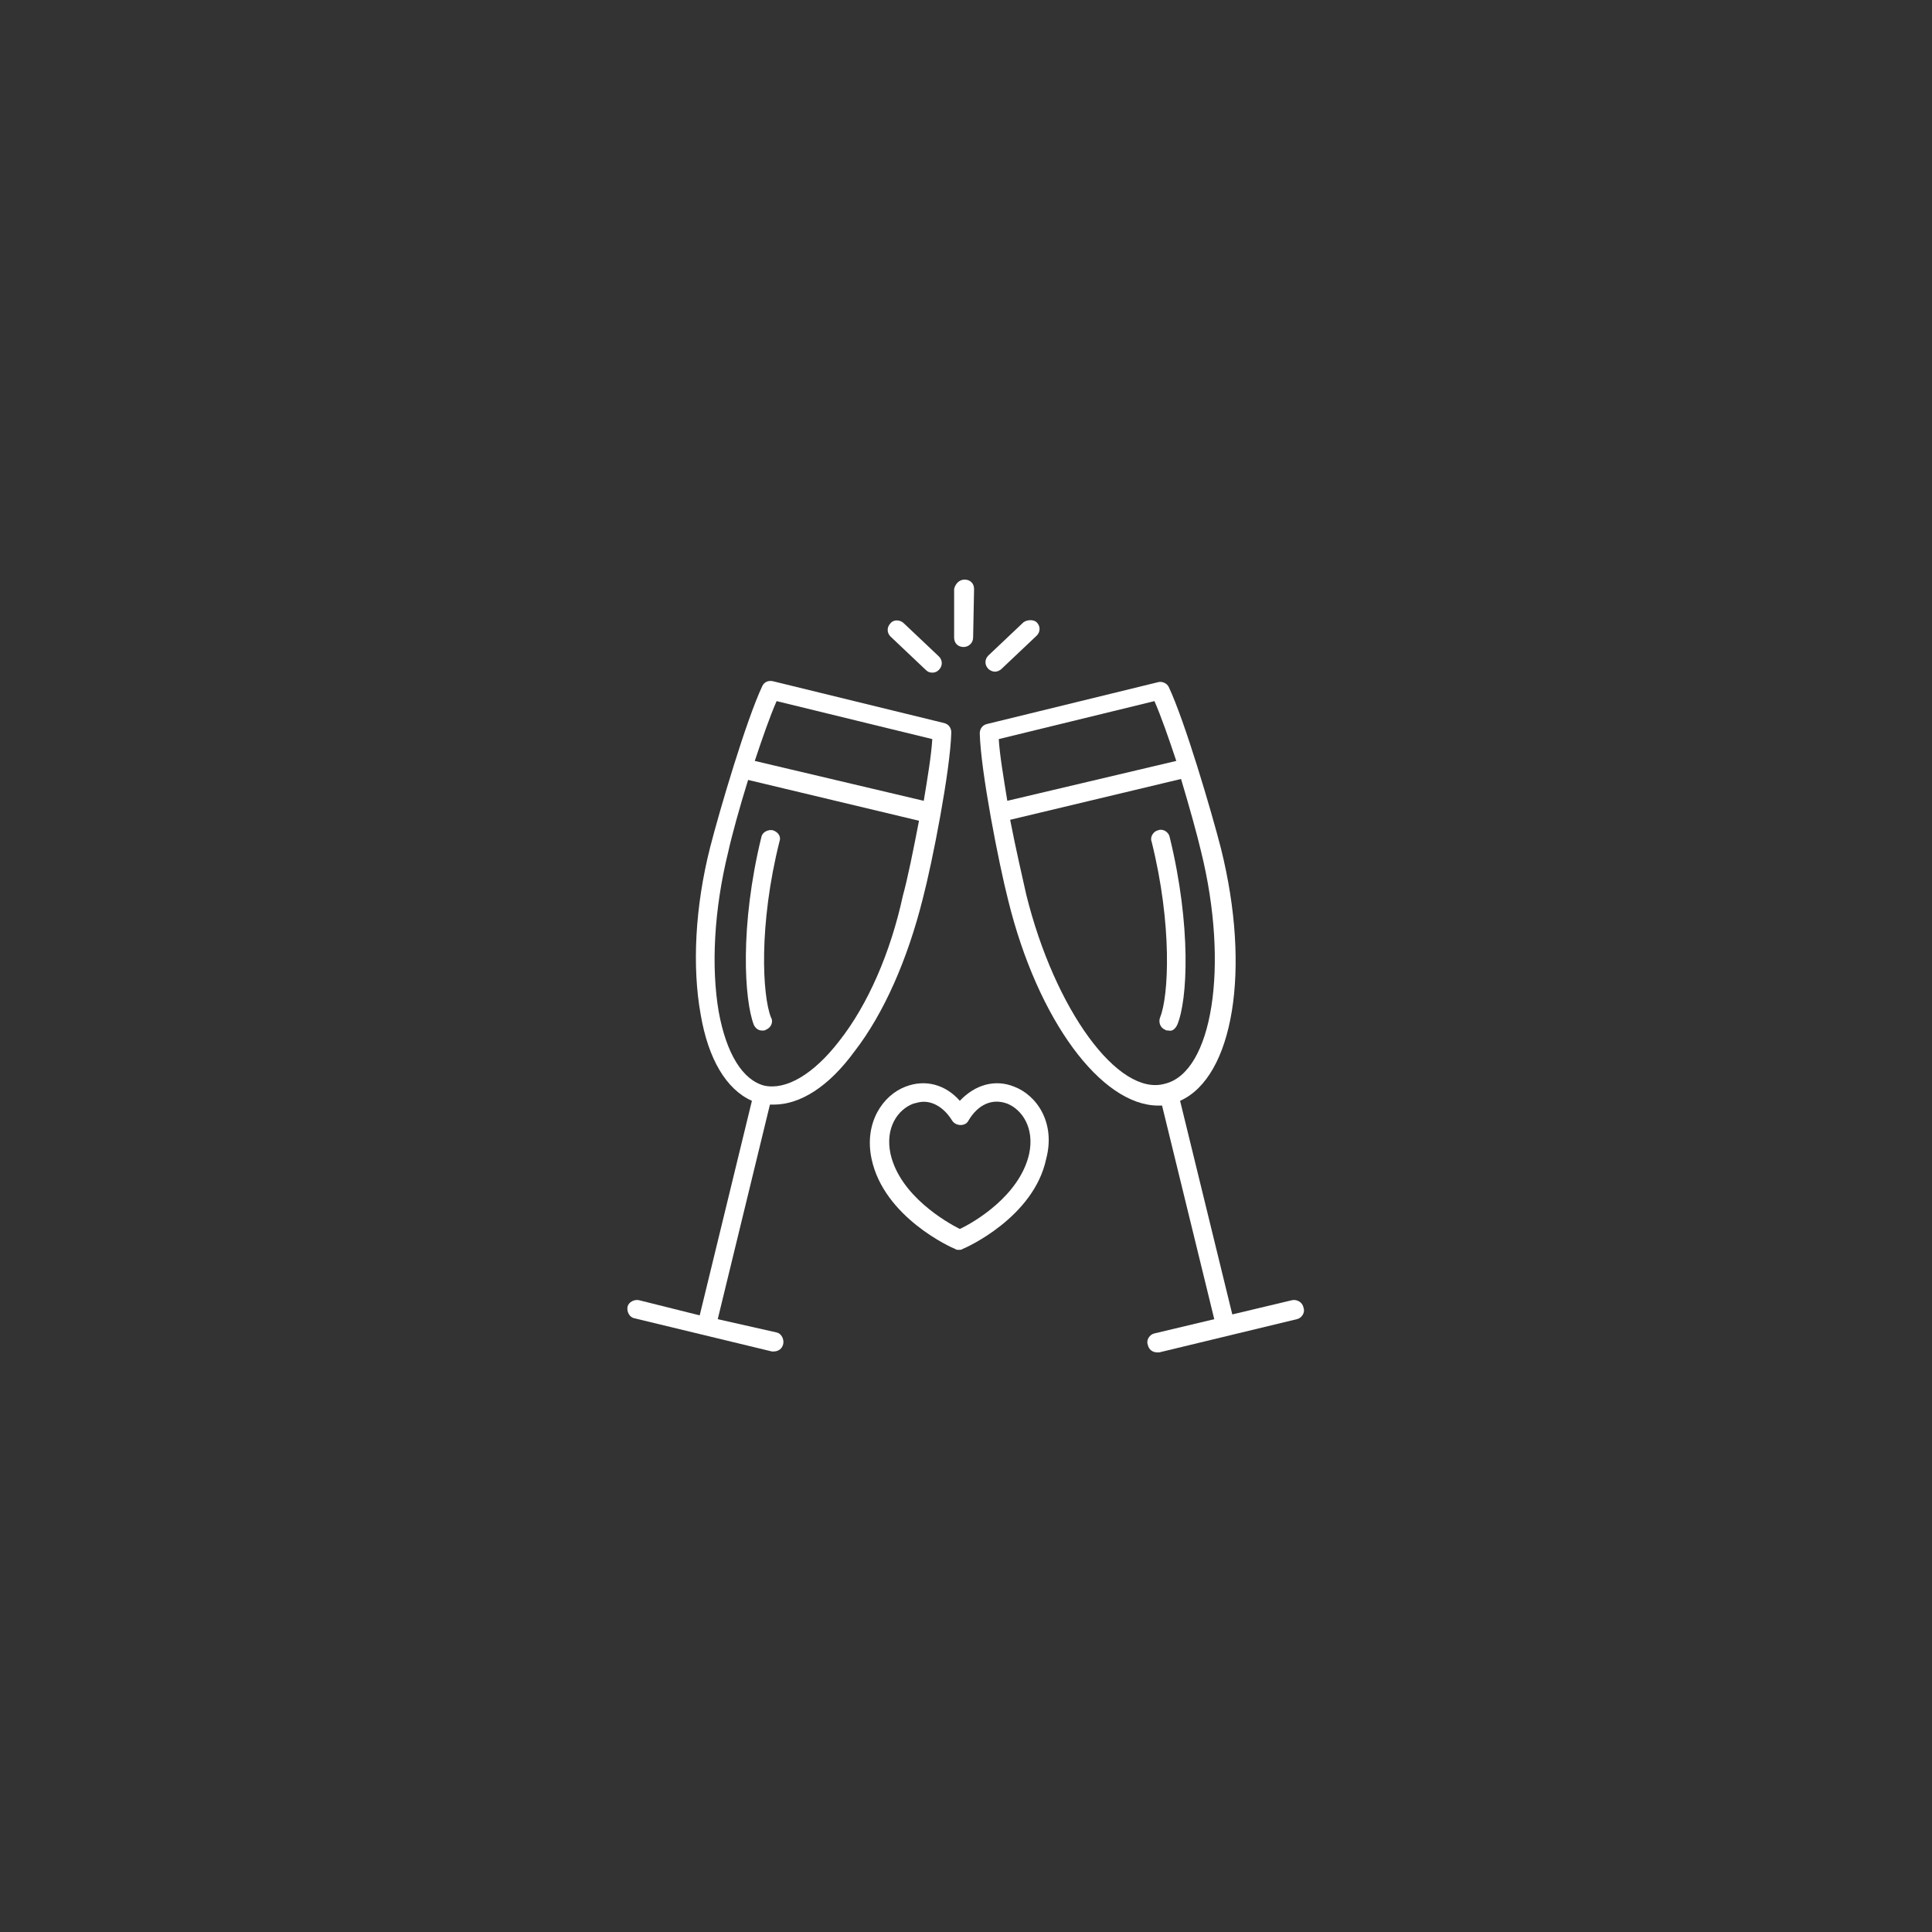 <?xml version="1.0" encoding="UTF-8" standalone="yes"?>
<svg xmlns="http://www.w3.org/2000/svg" xmlns:xlink="http://www.w3.org/1999/xlink" width="500" zoomAndPan="magnify" viewBox="0 0 375 375" height="500" preserveAspectRatio="xMidYMid meet" version="1.0">
  <rect x="0" y="0" width="375" height="375" fill="#333333" stroke="none"/>
  <defs>
    <clipPath id="cc84318cb1">
      <path d="M 185 112.5 L 190 112.5 L 190 126 L 185 126 Z M 185 112.5 " clip-rule="nonzero"/>
    </clipPath>
    <clipPath id="335fab0ac3">
      <path d="M 190 132 L 254 132 L 254 262.5 L 190 262.5 Z M 190 132 " clip-rule="nonzero"/>
    </clipPath>
    <clipPath id="4ce1a03355">
      <path d="M 121 132 L 185 132 L 185 262.5 L 121 262.5 Z M 121 132 " clip-rule="nonzero"/>
    </clipPath>
  </defs>
  <g clip-path="url(#cc84318cb1)">
    <path fill="#ffffff" d="M 185.195 114.344 L 185.195 123.742 C 185.195 124.848 185.934 125.582 187.039 125.582 C 187.961 125.582 188.883 124.848 188.883 123.742 L 189.066 114.344 C 189.066 113.238 188.328 112.5 187.223 112.5 C 186.117 112.5 185.379 113.422 185.195 114.344 Z M 185.195 114.344 " fill-opacity="1" fill-rule="nonzero"/>
  </g>
  <g clip-path="url(#335fab0ac3)">
    <path fill="#ffffff" d="M 250.797 252.363 L 239.188 255.129 L 229.055 213.668 C 239.375 209.059 242.875 188.238 236.977 164.648 C 235.137 157.465 229.977 139.957 226.844 133.324 C 226.473 132.586 225.555 132.219 224.816 132.402 L 191.645 140.512 C 190.727 140.695 190.172 141.43 190.172 142.352 C 190.355 149.723 193.859 167.598 195.699 174.785 C 201.414 198.004 213.758 214.59 224.816 214.59 C 225 214.59 225.184 214.59 225.555 214.59 L 235.688 256.051 L 224.078 258.816 C 223.156 259 222.422 260.105 222.789 261.027 C 222.973 261.945 223.711 262.5 224.633 262.5 C 224.816 262.5 225 262.5 225 262.5 L 251.719 256.051 C 252.641 255.867 253.379 254.762 253.012 253.84 C 252.824 252.734 251.719 252.18 250.797 252.363 Z M 224.078 136.086 C 225.367 139.035 226.844 143.273 228.316 147.695 L 195.516 155.438 C 194.777 150.828 194.043 146.59 193.859 143.457 Z M 199.203 173.68 C 198.465 170.363 197.176 164.836 196.07 159.121 L 229.238 151.199 C 230.898 156.727 232.371 162.07 233.109 165.203 C 238.637 187.5 235.32 208.141 226.105 210.352 C 217.074 212.93 204.73 195.977 199.203 173.68 Z M 199.203 173.68 " fill-opacity="1" fill-rule="nonzero"/>
  </g>
  <g clip-path="url(#4ce1a03355)">
    <path fill="#ffffff" d="M 184.645 142.168 C 184.645 141.246 184.09 140.512 183.168 140.324 L 150 132.219 C 149.078 132.031 148.34 132.402 147.973 133.141 C 144.84 139.773 139.68 157.277 137.836 164.465 C 134.891 176.074 134.336 187.684 135.996 196.898 C 137.469 205.559 140.969 211.457 145.945 213.668 L 135.812 255.312 L 124.016 252.363 C 123.098 252.18 121.988 252.734 121.805 253.656 C 121.621 254.574 122.176 255.684 123.098 255.867 L 149.816 262.316 C 150 262.316 150.184 262.316 150.184 262.316 C 151.105 262.316 151.844 261.762 152.027 260.84 C 152.211 259.922 151.66 258.816 150.738 258.629 L 139.312 256.051 L 149.445 214.402 C 149.633 214.402 150 214.402 150.184 214.402 C 155.344 214.402 160.871 210.902 165.848 204.086 C 171.559 196.715 176.168 186.211 179.117 174.418 C 180.957 167.414 184.461 149.539 184.645 142.168 Z M 150.738 136.086 L 180.957 143.457 C 180.773 146.59 180.035 151.012 179.301 155.438 L 146.5 147.695 C 147.973 143.273 149.445 139.035 150.738 136.086 Z M 162.898 202.059 C 157.922 208.508 152.578 211.641 148.34 210.719 C 144.102 209.613 140.969 204.453 139.496 196.344 C 138.023 187.684 138.574 176.629 141.34 165.387 C 142.074 162.07 143.551 156.727 145.207 151.383 L 178.379 159.305 C 177.273 165.02 176.168 170.547 175.246 173.863 C 172.852 184.922 168.426 195.055 162.898 202.059 Z M 162.898 202.059 " fill-opacity="1" fill-rule="nonzero"/>
  </g>
  <path fill="#ffffff" d="M 198.648 120.793 L 191.832 127.242 C 191.094 127.98 191.094 129.086 191.832 129.82 C 192.199 130.191 192.75 130.375 193.121 130.375 C 193.488 130.375 194.043 130.191 194.41 129.82 L 201.227 123.371 C 201.965 122.637 201.965 121.531 201.227 120.793 C 200.676 120.238 199.387 120.238 198.648 120.793 Z M 198.648 120.793 " fill-opacity="1" fill-rule="nonzero"/>
  <path fill="#ffffff" d="M 172.852 120.977 C 172.113 121.715 172.113 122.82 172.852 123.555 L 179.668 130.008 C 180.035 130.375 180.406 130.559 180.957 130.559 C 181.512 130.559 181.879 130.375 182.25 130.008 C 182.984 129.27 182.984 128.164 182.25 127.426 L 175.43 120.977 C 174.691 120.238 173.402 120.238 172.852 120.977 Z M 172.852 120.977 " fill-opacity="1" fill-rule="nonzero"/>
  <path fill="#ffffff" d="M 228.5 198.926 C 230.527 194.133 231.266 179.762 227.027 162.438 C 226.844 161.516 225.738 160.781 224.816 161.148 C 223.895 161.332 223.156 162.438 223.527 163.359 C 227.578 179.574 226.844 193.398 225.184 197.449 C 224.816 198.371 225.184 199.477 226.105 199.848 C 226.289 200.031 226.66 200.031 226.844 200.031 C 227.578 200.215 228.133 199.664 228.5 198.926 Z M 228.5 198.926 " fill-opacity="1" fill-rule="nonzero"/>
  <path fill="#ffffff" d="M 150 161.148 C 149.078 160.965 147.973 161.516 147.789 162.438 C 143.551 179.762 144.473 194.133 146.316 198.926 C 146.684 199.664 147.234 200.031 147.973 200.031 C 148.156 200.031 148.527 200.031 148.711 199.848 C 149.633 199.477 150.184 198.371 149.633 197.449 C 147.973 193.211 147.234 179.574 151.289 163.359 C 151.66 162.438 151.105 161.516 150 161.148 Z M 150 161.148 " fill-opacity="1" fill-rule="nonzero"/>
  <path fill="#ffffff" d="M 196.805 210.902 C 193.121 209.43 189.25 210.535 186.301 213.668 C 183.539 210.535 179.668 209.43 175.797 210.902 C 171.375 212.562 167.691 217.906 169.164 224.906 C 171.559 236.332 184.828 242.23 185.379 242.414 C 185.566 242.598 185.934 242.598 186.117 242.598 C 186.301 242.598 186.672 242.598 186.855 242.414 C 187.406 242.23 200.676 236.332 203.07 224.906 C 204.914 217.906 201.227 212.562 196.805 210.902 Z M 199.754 223.988 C 197.91 232.094 189.066 237.254 186.301 238.543 C 183.723 237.254 174.691 232.094 172.852 223.988 C 171.746 218.828 174.324 215.324 177.273 214.219 C 178.012 214.035 178.562 213.852 179.301 213.852 C 181.328 213.852 183.355 215.141 184.828 217.535 C 185.566 218.641 187.406 218.641 187.961 217.535 C 189.805 214.402 192.566 213.113 195.516 214.219 C 198.281 215.324 200.859 218.828 199.754 223.988 Z M 199.754 223.988 " fill-opacity="1" fill-rule="nonzero"/>
</svg>